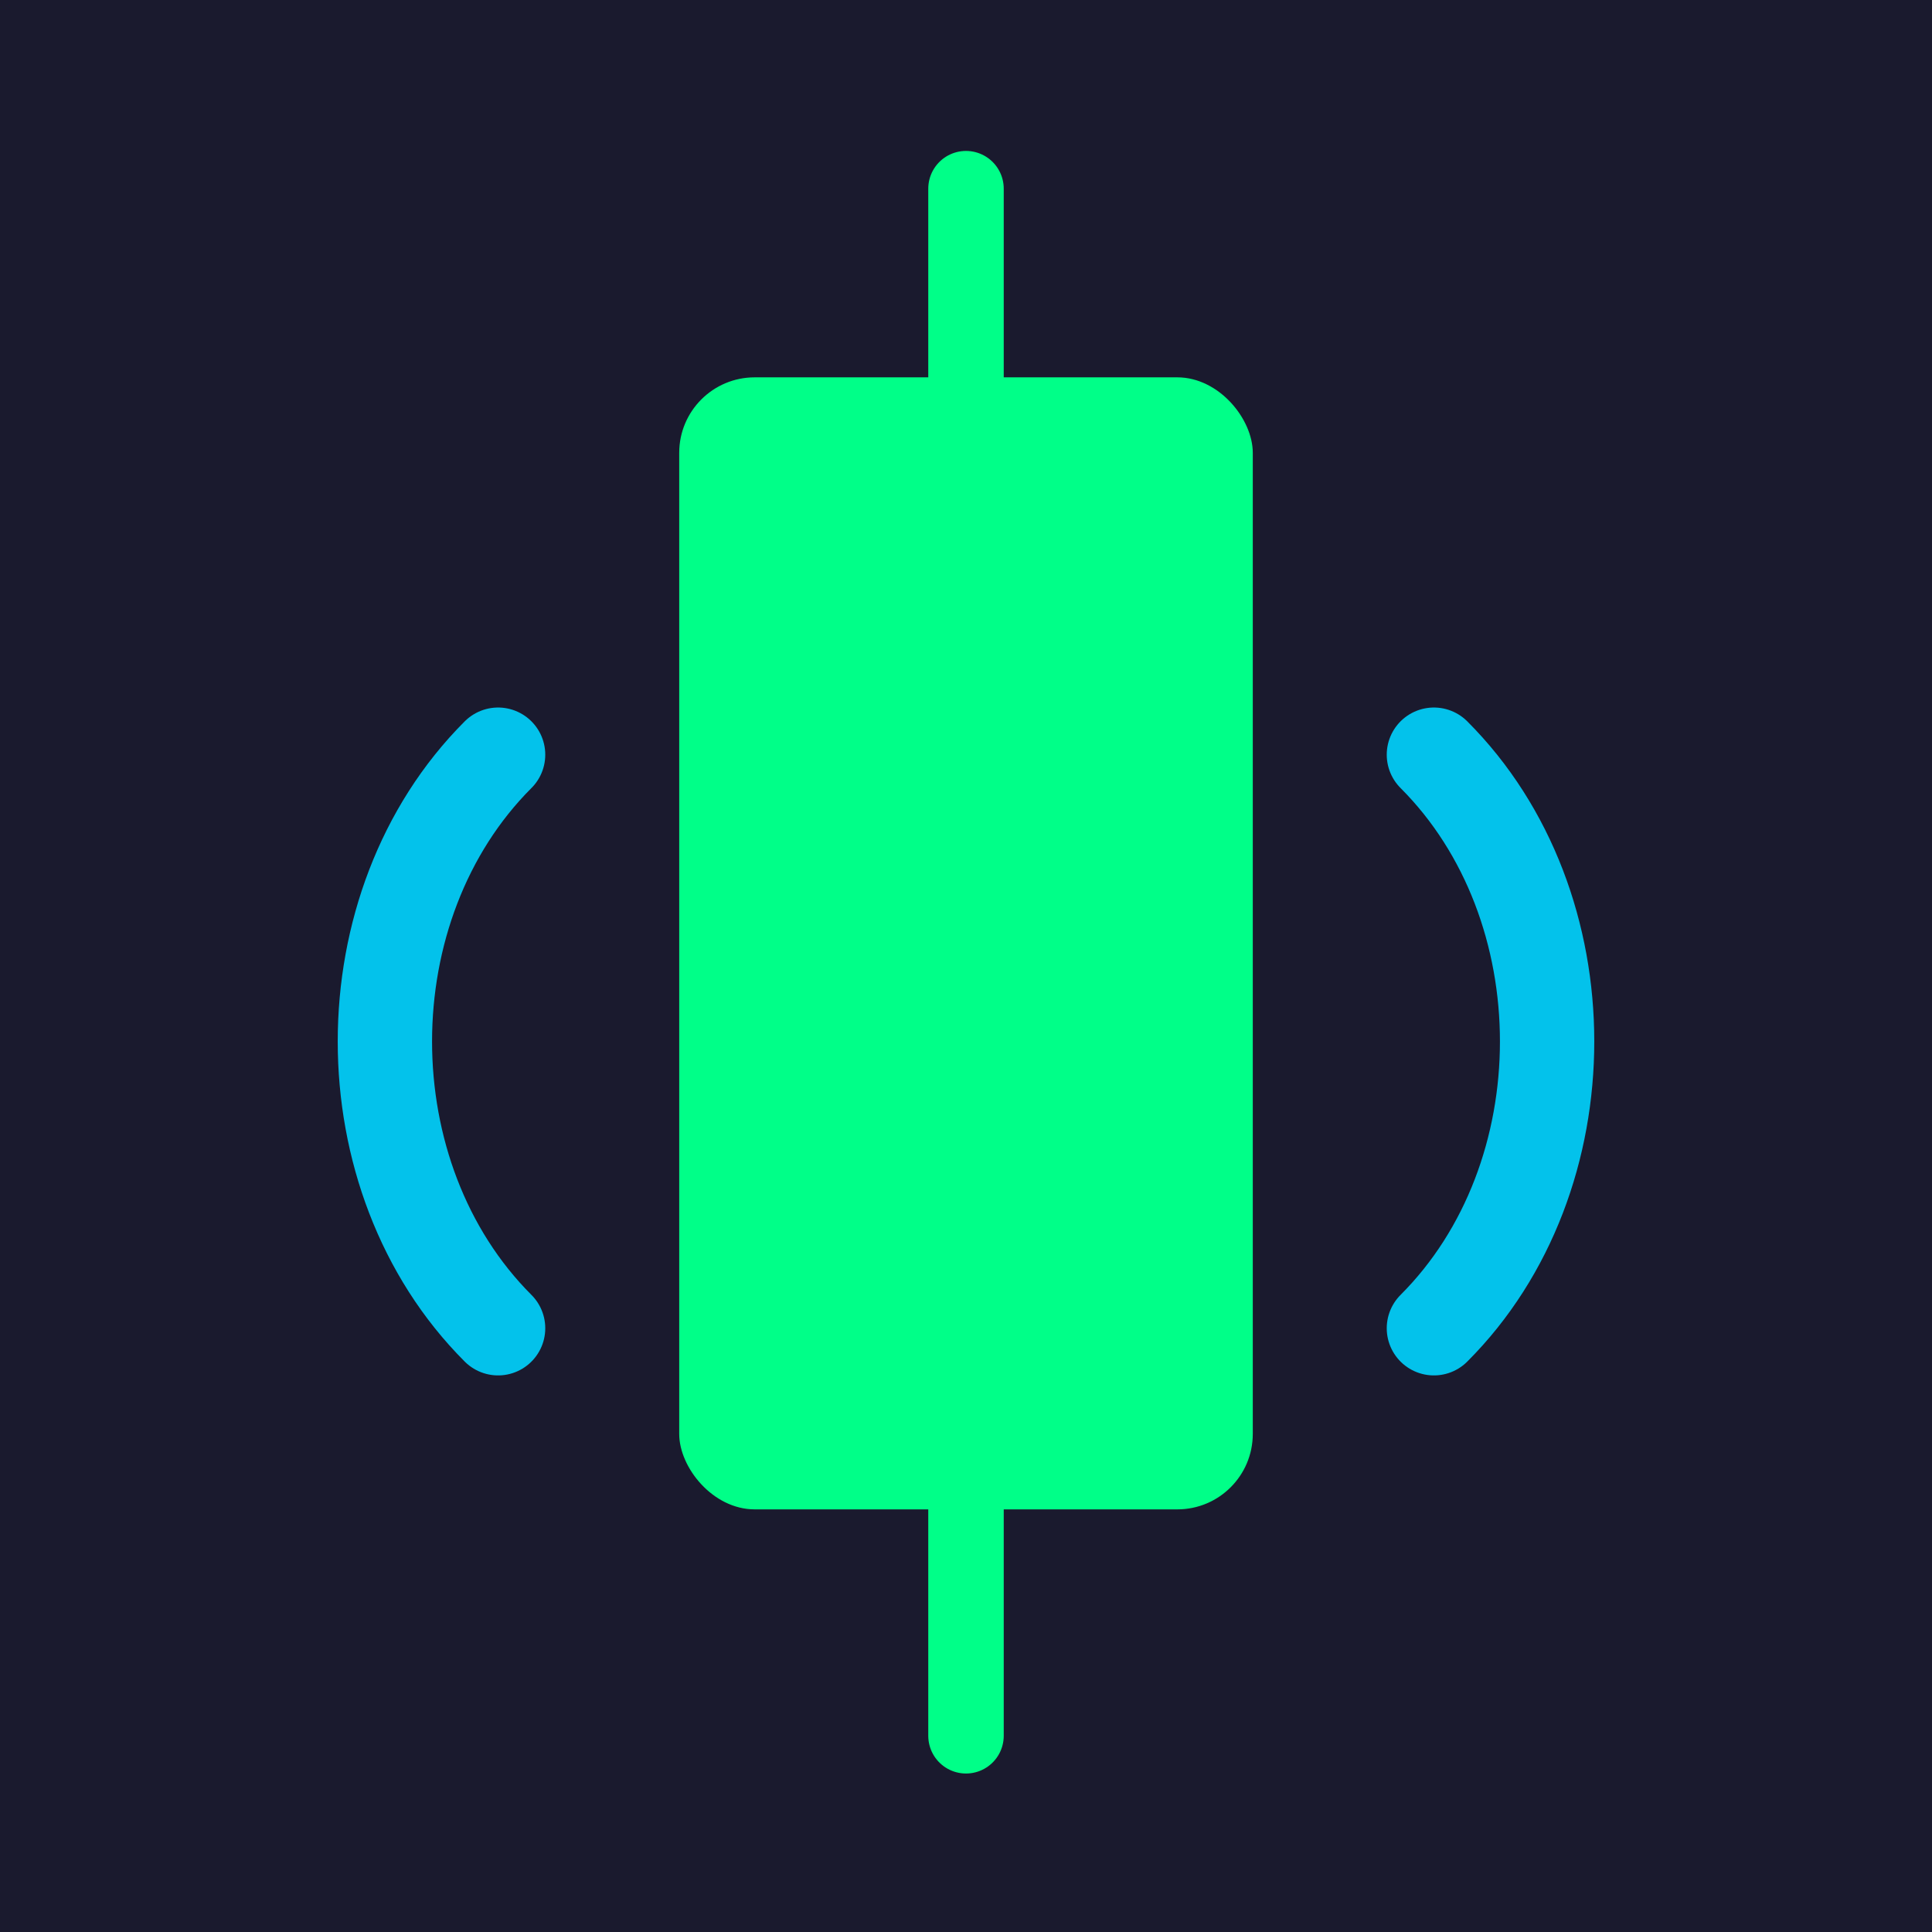 <svg xmlns="http://www.w3.org/2000/svg" fill="none" viewBox="0 0 512 512">
    <style>
    @media (prefers-color-scheme: dark) {
    .bg {
        fill: #262626 }
    }
    </style>
    
    <!-- Background -->
    <path class="bg" fill="#1a1a2e" d="M0 0h512v512H0z"/>
    
    <!-- Large candlestick body - takes up most of the space -->
    <rect x="180" y="100" width="152" height="300" fill="#00ff88" rx="20"/>
    
    <!-- Thick candlestick wicks -->
    <line x1="256" y1="100" x2="256" y2="50" stroke="#00ff88" stroke-width="20" stroke-linecap="round"/>
    <line x1="256" y1="400" x2="256" y2="460" stroke="#00ff88" stroke-width="20" stroke-linecap="round"/>
    
    <!-- Bold radio waves - only 2 waves, very thick -->
    <g opacity="0.9" fill="none" stroke="#00d4ff" stroke-width="25" stroke-linecap="round">
        <path d="M380 200c40 40 40 112 0 152"/>
        <path d="M132 200c-40 40-40 112 0 152"/>
    </g>
</svg>